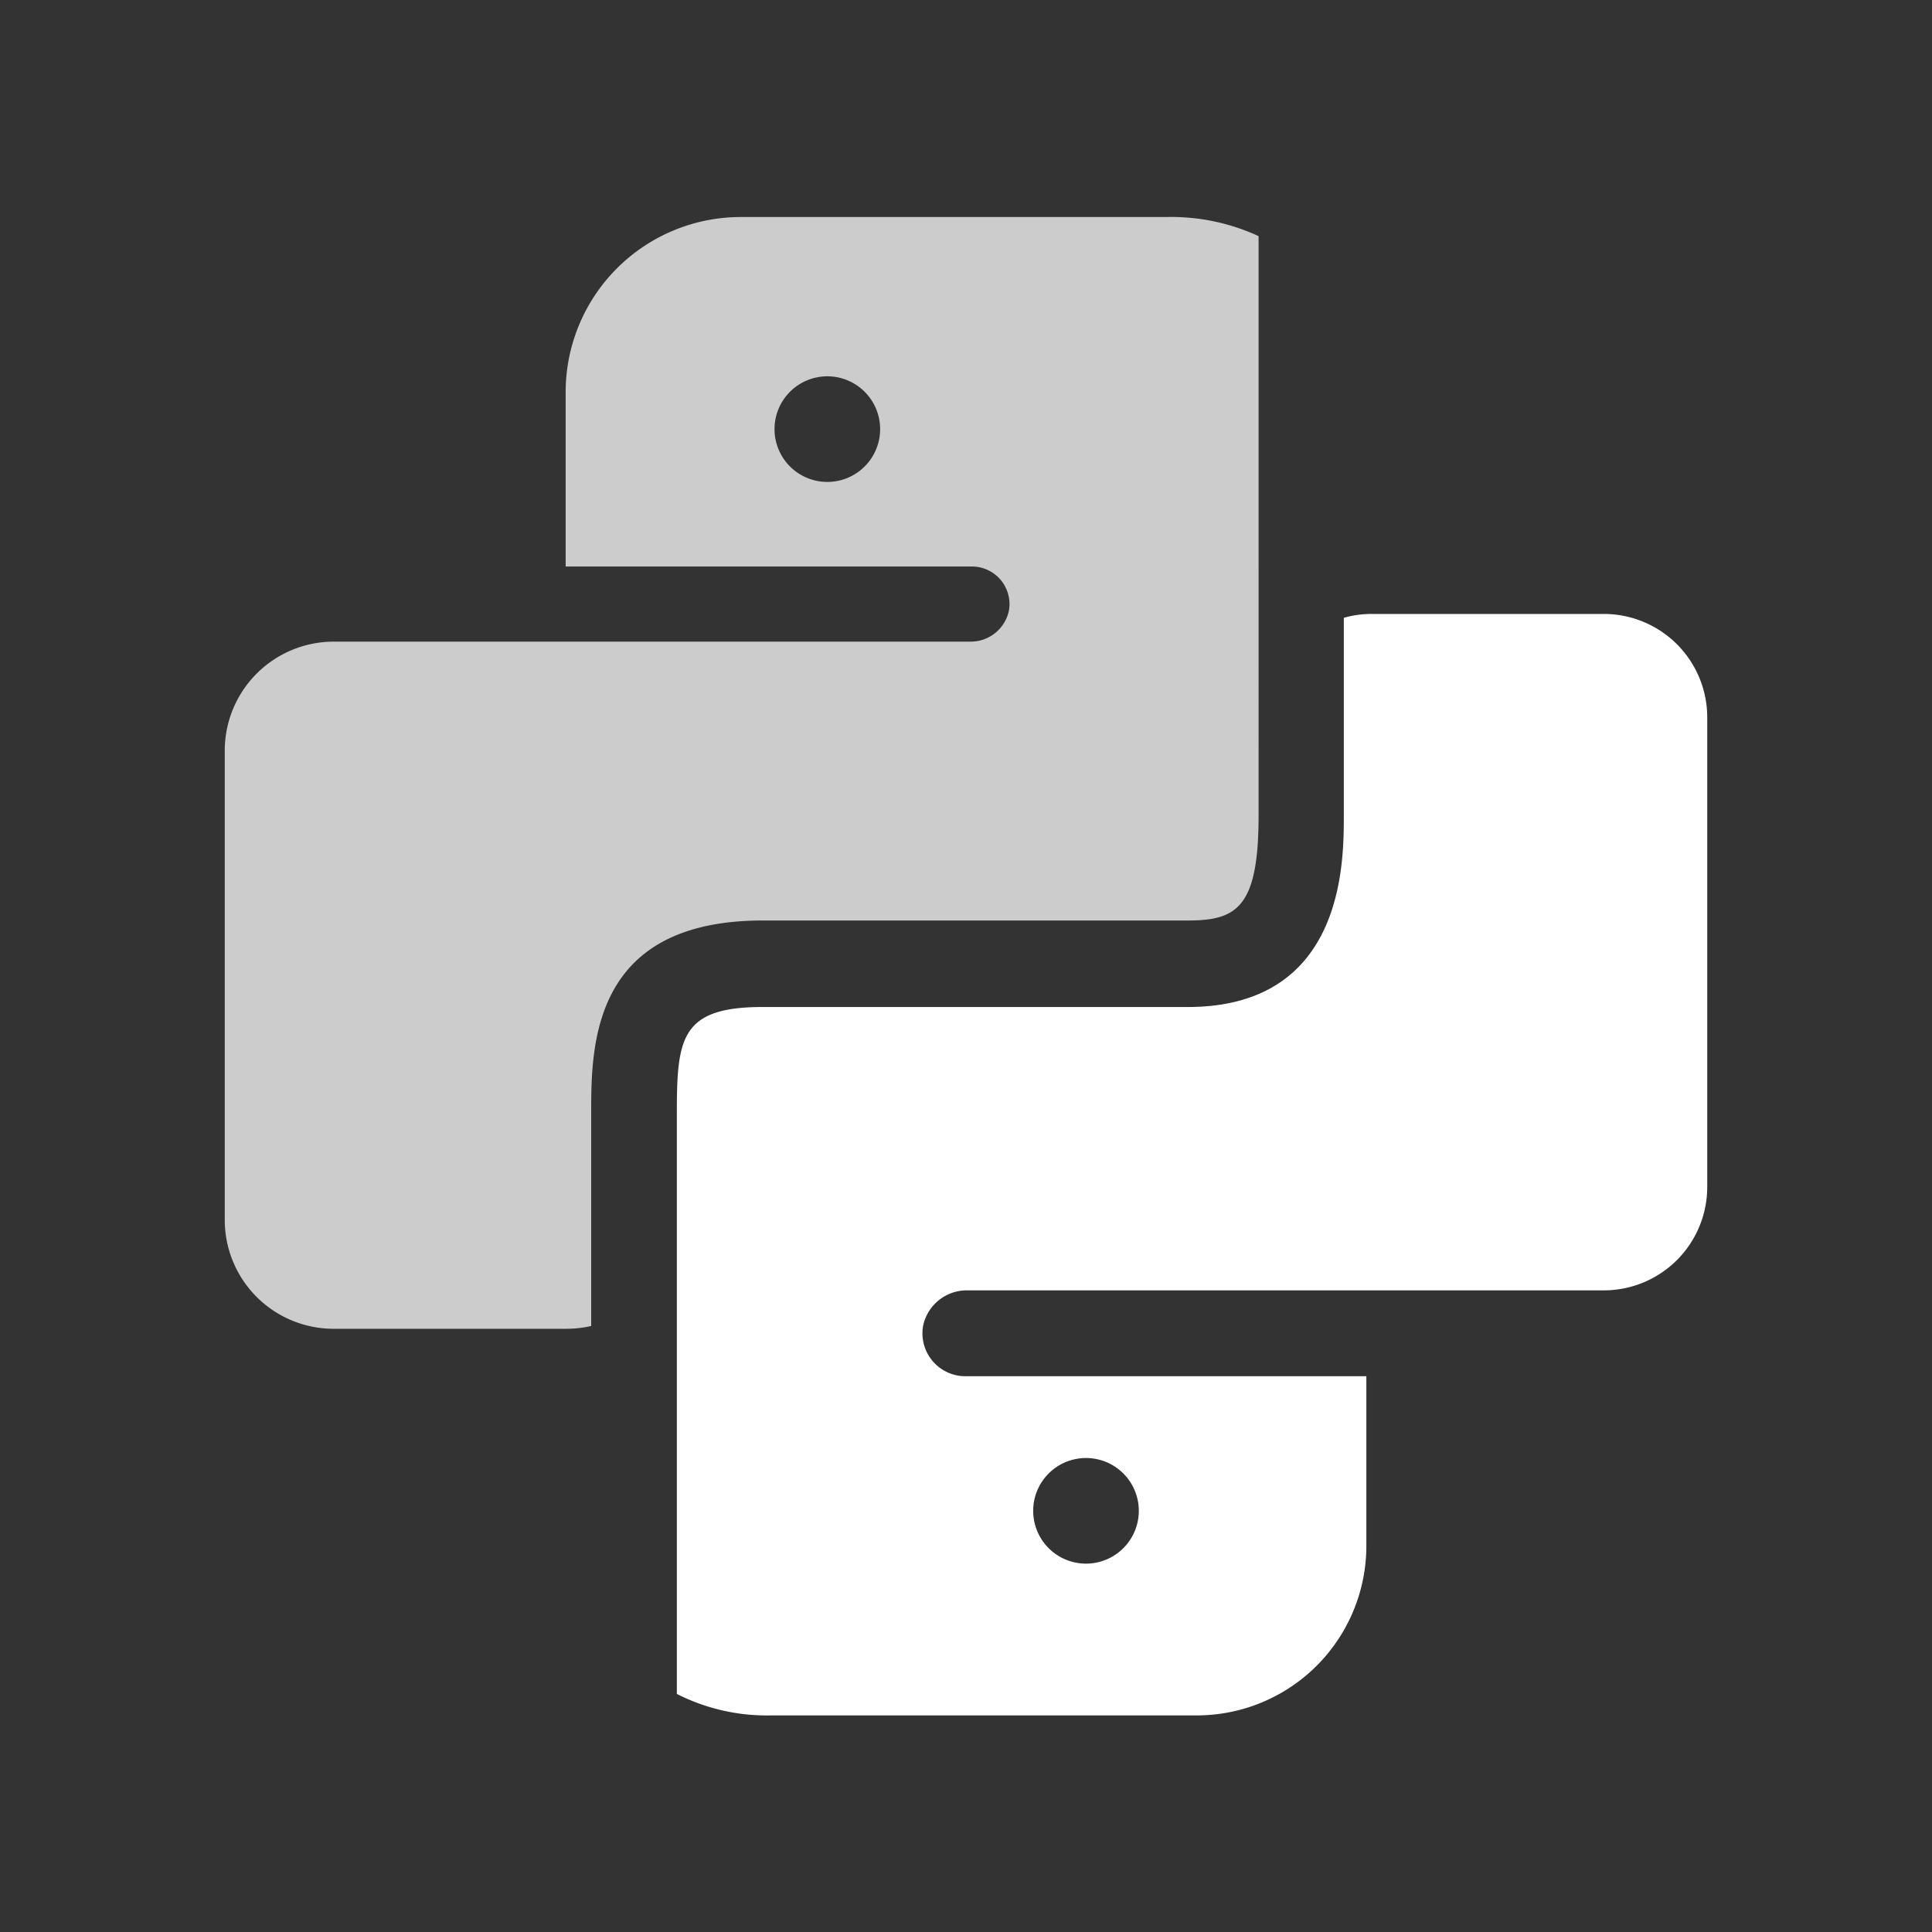 <svg xmlns:xlink="http://www.w3.org/1999/xlink" xmlns="http://www.w3.org/2000/svg" viewBox="0 0 90 90" width="90"  height="90" ><rect x="0" y="0" width="90" height="90" fill="#333333" stroke="none"/><defs><style>.a,.b{fill:#fff;}.a{opacity:0.75;}</style></defs><title>icon-python-fill</title><path class="a" d="M54.31,10.11H34.5a8.16,8.16,0,0,0-8.15,8.15v8.13H45.29A1.75,1.75,0,0,1,47,28.44a1.82,1.82,0,0,1-1.83,1.45H15.54A5.08,5.08,0,0,0,10.47,35V56.83a5.07,5.07,0,0,0,5.07,5.07H26.41a5.29,5.29,0,0,0,1.13-.13V51.88c0-3.14,0-9,8-9,4.12,0,9.92,0,14.63,0h5.19c2.31,0,3.27-.68,3.27-4.91V11A9.71,9.71,0,0,0,54.31,10.11ZM38.56,22.45A2.46,2.46,0,1,1,41,20,2.46,2.46,0,0,1,38.56,22.45Z"/><path class="b" d="M74.71,28.6H63.84a4.65,4.65,0,0,0-1.24.18V38c0,2.21,0,8.91-7.27,8.91H50.14c-4.71,0-10.5,0-14.61,0-3.84,0-4,1.47-4,5v27a9.26,9.26,0,0,0,4.4,1H55.75a7.9,7.9,0,0,0,7.9-7.9V64.11H45a2,2,0,0,1-2-2.34,2.08,2.08,0,0,1,2.08-1.66H74.71a4.82,4.82,0,0,0,4.82-4.83V33.42A4.82,4.82,0,0,0,74.71,28.6ZM50.59,67.92a2.46,2.46,0,1,1-2.46,2.46A2.46,2.46,0,0,1,50.59,67.92Z"/></svg>